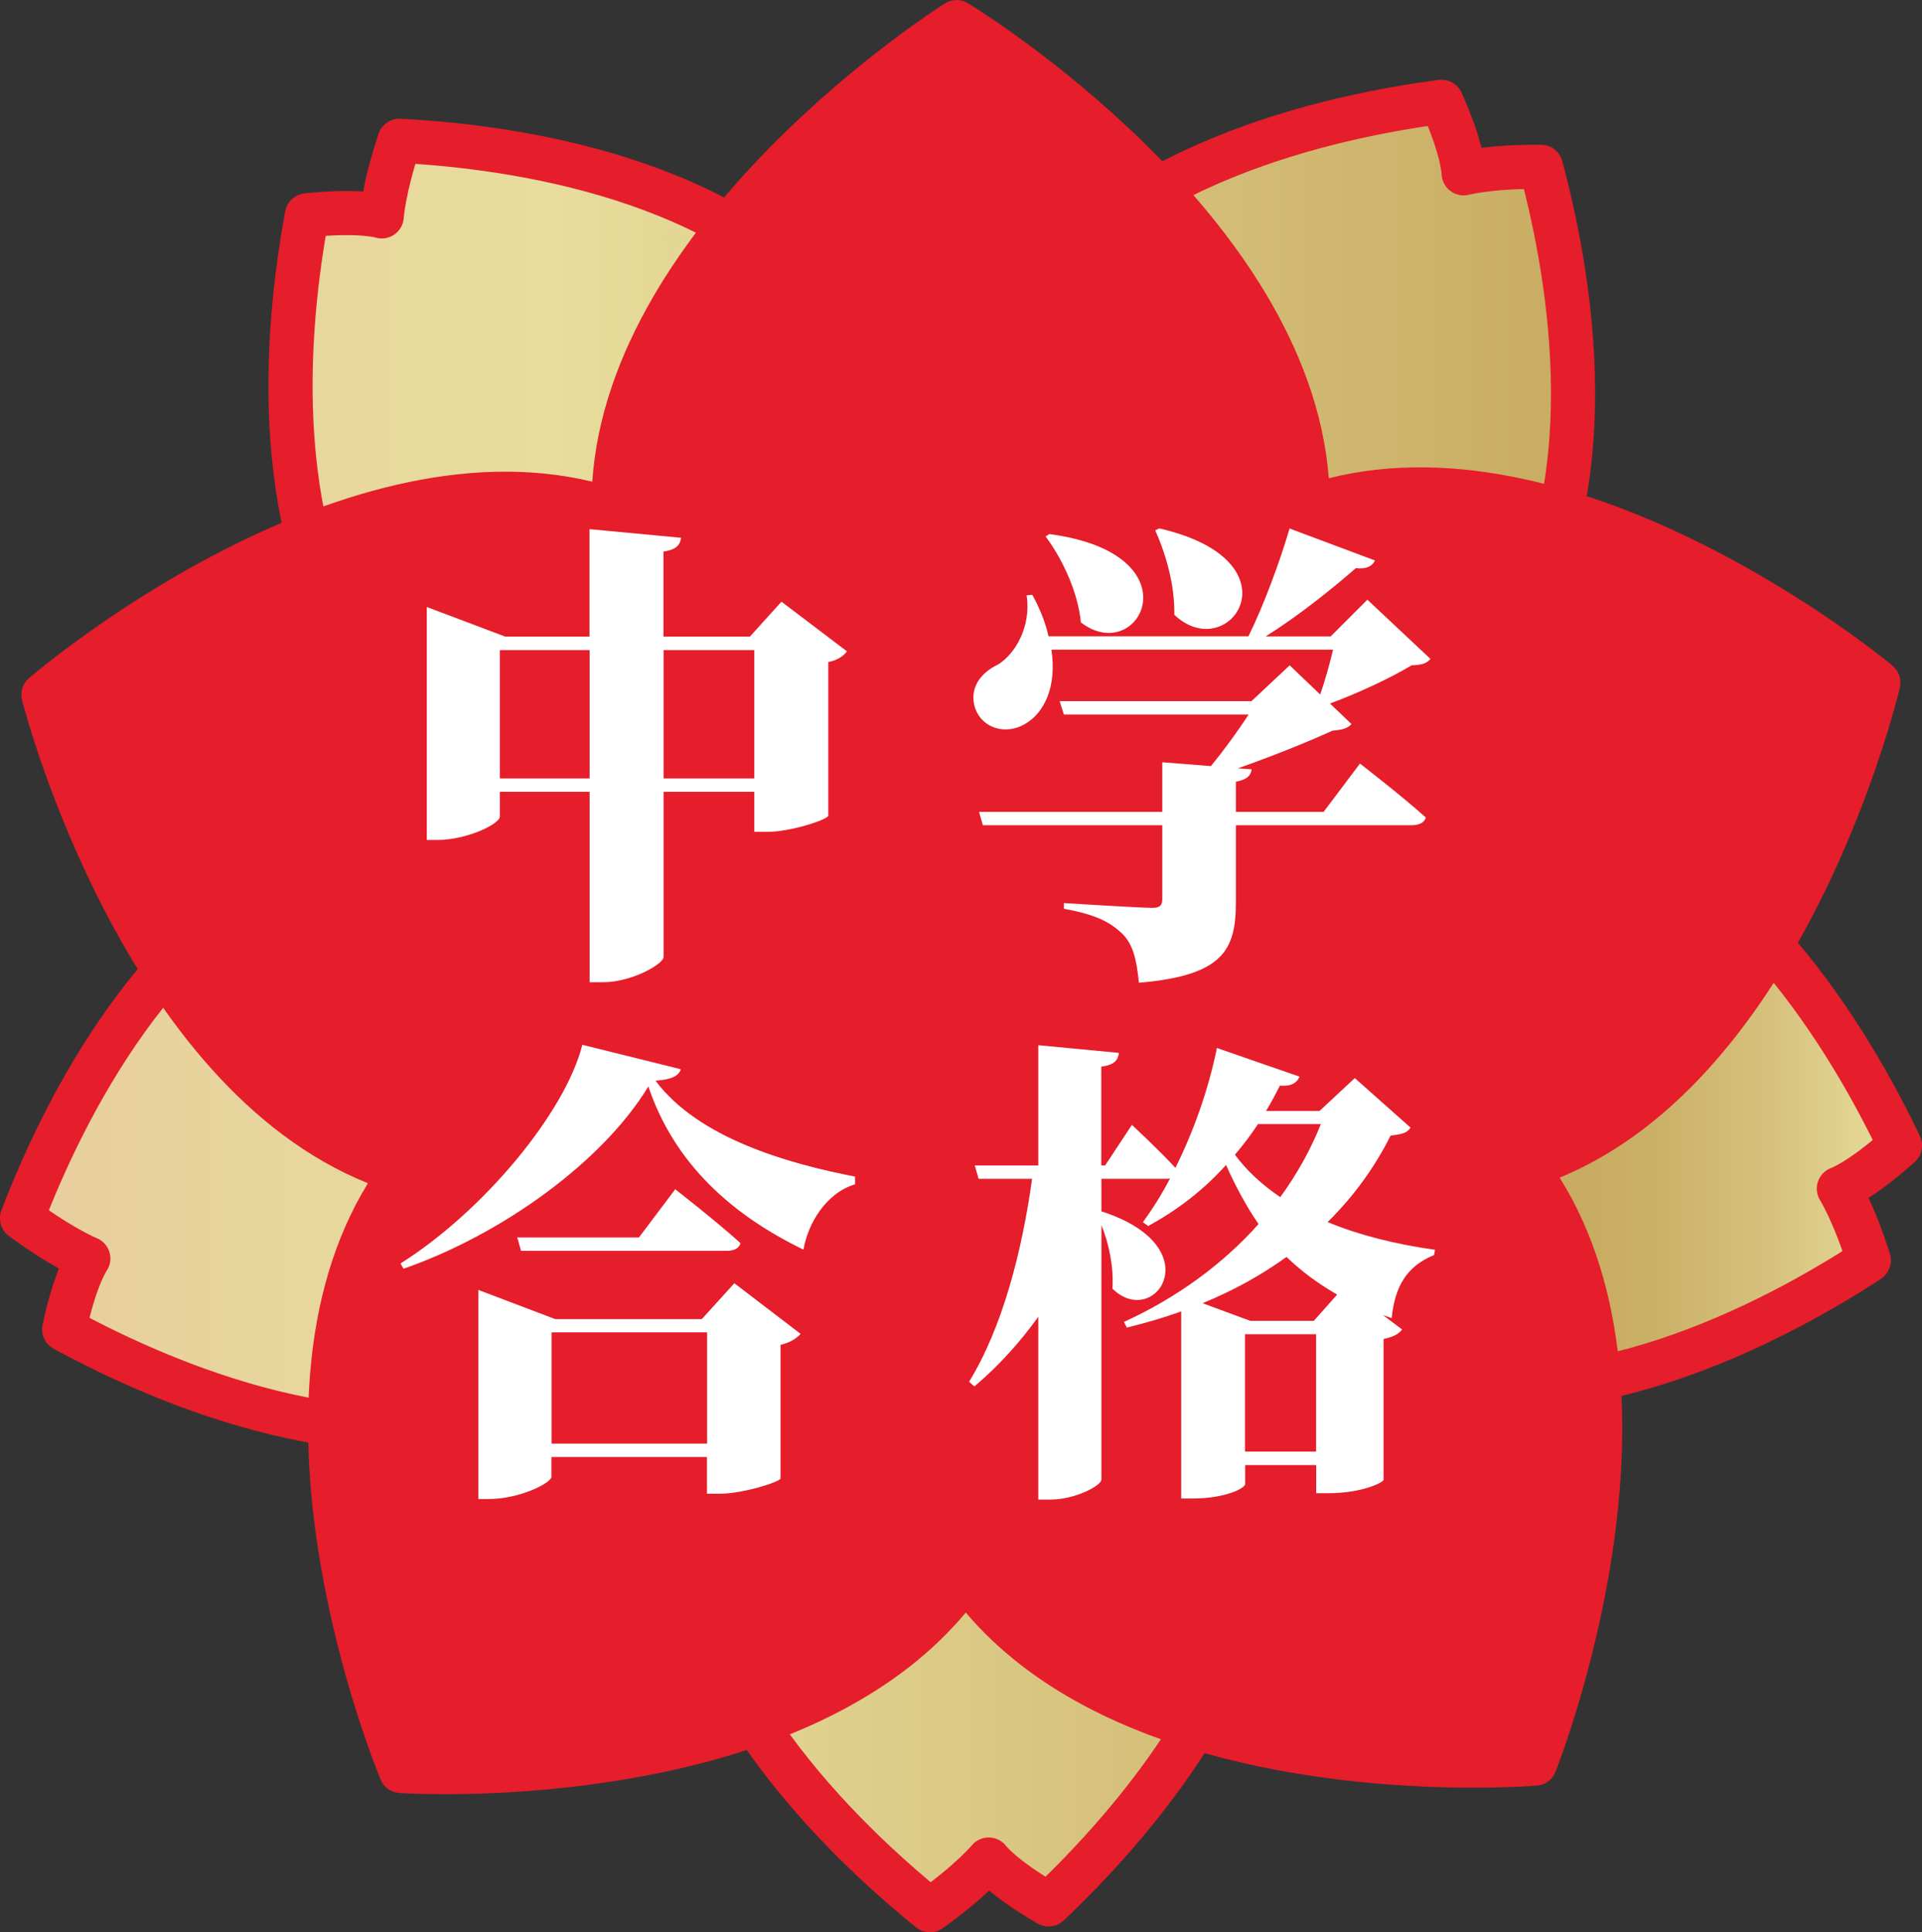 <?xml version="1.0" encoding="UTF-8"?><svg id="_レイヤー_2" xmlns="http://www.w3.org/2000/svg" xmlns:xlink="http://www.w3.org/1999/xlink" viewBox="0 0 144.96 145.72"><rect x="0" y="0" width="144.96" height="145.72" fill="#333333" stroke="none"/><defs><style>.cls-1{fill:url(#_名称未設定グラデーション_113);stroke:#e61d2a;stroke-linecap:round;stroke-linejoin:round;stroke-width:3.33px;}.cls-2{fill:#fff;}.cls-2,.cls-3{stroke-width:0px;}.cls-3{fill:#e61d2a;}</style><linearGradient id="_名称未設定グラデーション_113" x1="1.67" y1="75.86" x2="143.3" y2="75.86" gradientUnits="userSpaceOnUse"><stop offset="0" stop-color="#e8ce9d"/><stop offset=".28" stop-color="#e8dd9d"/><stop offset=".83" stop-color="#c8ab61"/><stop offset=".87" stop-color="#cbb168"/><stop offset=".93" stop-color="#d6c17c"/><stop offset="1" stop-color="#e8dd9d"/></linearGradient></defs><g id="_レイヤー_1-2"><path class="cls-1" d="m140.95,95.05c-1.17-3.69-2.26-5.4-2.26-5.4,0,0,1.57-.52,4.61-3.25-3.73-7.84-12.07-21.9-25.25-25.63-4.53-1.28-9.02-1.93-13.26-2.01-.3.26-.6.5-.9.75-.09-.25-.18-.49-.27-.73.39,0,.78-.02,1.17-.01,3.2-2.81,6.21-6.23,8.84-10.16,7.67-11.45,4.83-27.69,2.59-36.03-3.87-.03-5.83.49-5.83.49,0,0,0-1.65-1.67-5.39-8.6,1.12-24.55,4.71-32.18,16.09-2.62,3.92-4.63,7.98-6.01,11.99.15.34.27.69.41,1.03-.25,0-.49,0-.74.02.11-.35.21-.7.33-1.05-1.69-3.91-4-7.83-6.93-11.55-8.52-10.83-24.84-13.15-33.47-13.59-1.22,3.67-1.34,5.7-1.34,5.7,0,0-1.58-.51-5.64-.08-1.59,8.53-3.11,24.81,5.36,35.57,2.91,3.7,6.16,6.87,9.55,9.42.2-.02.4-.02.61-.04-.04.13-.07.26-.11.39-.17-.12-.33-.23-.5-.35-4.24.4-8.68,1.39-13.13,3.02-12.93,4.76-20.18,19.56-23.27,27.63,3.12,2.3,5,3.04,5,3.04,0,0-.97,1.34-1.82,5.34,7.62,4.15,22.63,10.62,35.49,5.89,4.42-1.63,8.43-3.74,11.91-6.17.03-.13.07-.25.09-.37.07.05.15.09.22.14-.11.08-.2.16-.31.23-.93,4.16-1.36,8.69-1.18,13.42.53,13.77,12.36,25.24,19.08,30.67,3.15-2.25,4.43-3.82,4.43-3.82,0,0,.98,1.34,4.52,3.38,6.3-5.97,17.1-18.24,16.57-31.93-.18-4.71-.95-9.18-2.19-13.23-.21-.12-.4-.26-.6-.38.13-.1.25-.2.37-.3.07.23.16.45.23.69,3.66,2.17,7.84,3.98,12.4,5.27,13.26,3.75,27.82-3.96,35.06-8.67Z"/><path class="cls-3" d="m142.76,50.22c-.97-.8-23.24-19.01-42.54-14.15C98.69,16.14,74.07.89,73,.24c-.53-.32-1.2-.32-1.72.01-1.06.67-25.26,16.23-26.61,36.08C25.25,31.63,3.14,50.33,2.18,51.15c-.47.4-.67,1.04-.52,1.64.31,1.22,7.63,29.04,26.09,36.45-10.47,17.02.48,43.82.96,44.99.24.57.78.96,1.4,1,.24.02,1.49.09,3.44.09,8.24,0,28.98-1.33,39.29-13.7,9.93,11.72,29.25,13.21,38.28,13.21,2.73,0,4.52-.13,4.81-.16.62-.05,1.15-.45,1.38-1.02.46-1.17,10.9-27.97.32-44.83,18.48-7.62,25.37-35.74,25.66-36.96.14-.6-.07-1.24-.54-1.63Z"/><path class="cls-2" d="m63.87,49.14c-.22.29-.65.65-1.4.79v11.59c-.04.29-2.81,1.22-4.61,1.22h-.97v-3.02h-6.84v12.45c0,.54-2.41,1.91-4.54,1.91h-1.04v-14.36h-6.77v1.87c0,.54-2.45,1.76-4.72,1.76h-.79v-17.57l5.9,2.23h6.37v-8.1l6.91.65c-.07.5-.32.9-1.33,1.04v6.41h6.52l2.38-2.63,4.93,3.74Zm-19.4,9.57v-9.68h-6.77v9.68h6.77Zm12.42,0v-9.68h-6.84v9.68h6.84Z"/><path class="cls-2" d="m107.9,49.68c-.29.36-.65.47-1.44.5-1.55.94-4.07,2.12-6.15,2.88l1.62,1.55c-.29.32-.65.43-1.44.5-1.87.86-4.68,1.98-7.13,2.84l1.04.07c-.07.54-.43.79-1.19.94v2.27h6.62l2.74-3.64s3.13,2.41,4.97,4.07c-.11.4-.54.58-1.08.58h-13.25v5.83c0,3.56-.94,5.51-7.31,6.05-.18-1.73-.43-2.92-1.3-3.74-.86-.79-1.8-1.37-4.36-1.84v-.43s5.69.36,6.66.36c.58,0,.76-.18.76-.65v-5.58h-13.53l-.29-1.01h13.82v-3.74l3.67.29c.97-1.19,2.05-2.66,2.84-3.89h-13.93l-.32-1.01h14.47l2.88-2.7,2.3,2.2c.36-1.04.72-2.3.97-3.38h-21.24c.43,2.84-.58,4.82-2.02,5.62-1.44.83-3.2.32-3.74-1.22-.47-1.51.43-2.66,1.73-3.28,1.3-.79,2.52-2.88,2.16-5.22l.43-.04c.61,1.12,1.01,2.16,1.22,3.13h15.08c1.19-2.41,2.41-5.76,3.1-8.13l6.44,2.41c-.18.4-.61.68-1.44.58-1.73,1.51-4.32,3.6-6.8,5.15h4.9l2.77-2.77,4.75,4.46Zm-28.76-9.4c11.23,1.48,6.8,10.08,2.38,6.66-.22-2.3-1.4-4.79-2.66-6.48l.29-.18Zm8.28-.43c10.76,2.45,5.29,10.44,1.15,6.52.04-2.27-.65-4.61-1.44-6.37l.29-.14Z"/><path class="cls-2" d="m51.35,80.65c-.18.5-.65.76-1.91.86,3.24,4.32,9.9,6.23,15.05,7.23v.58c-2.23.68-3.56,2.99-3.89,4.93-5.29-2.56-9.72-6.41-11.7-12.31-3.42,5.65-11.01,11.16-18.47,13.75l-.22-.4c6.23-3.92,12.42-11.37,13.71-16.49l7.42,1.84Zm4.03,16.13l5,3.82c-.25.29-.72.65-1.51.83v10.08c-.04.25-2.81,1.15-4.61,1.15h-.94v-2.77h-11.73v1.48c0,.5-2.45,1.69-4.72,1.69h-.79v-15.77l5.8,2.2h11.05l2.45-2.7Zm-4.46-7.09s3.1,2.41,4.93,4.07c-.11.4-.5.58-1.04.58h-15.51l-.29-1.01h9.18l2.74-3.64Zm2.41,19.19v-8.39h-11.73v8.39h11.73Z"/><path class="cls-2" d="m106.39,85.04c-.25.4-.61.5-1.51.61-1.19,2.38-2.77,4.57-4.75,6.52,2.34.97,5.04,1.66,8.1,2.09l-.07.4c-2.05.83-2.95,2.34-3.2,4.75l-.65-.22,1.44,1.08c-.25.32-.58.54-1.4.72v10.62c0,.18-1.58,1.01-4.18,1.01h-.9v-2.12h-5.36v1.44c0,.29-1.48,1.08-3.96,1.08h-.86v-14.11c-1.3.47-2.66.86-4.1,1.22l-.22-.43c4.03-1.84,7.49-4.39,10.15-7.38-.94-1.37-1.73-2.84-2.45-4.46-1.73,1.94-3.71,3.42-5.87,4.61l-.4-.29c.68-.94,1.4-2.05,2.05-3.31-.11.04-.22.04-.32.04h-4.86v2.45c8.35,2.7,4,8.96.83,5.83.11-1.58-.25-3.38-.83-4.79v19.19c0,.47-2.02,1.51-3.82,1.51h-.94v-13.79c-1.37,1.91-2.95,3.67-4.82,5.26l-.4-.36c2.52-4.1,4-9.86,4.75-15.3h-4.03l-.29-1.01h4.79v-9.07l6.08.58c-.07.54-.32.9-1.33,1.04v7.45h.29l2.02-3.06s2.02,1.87,3.28,3.24c1.33-2.66,2.48-5.83,3.13-9.04l6.23,2.16c-.18.47-.65.76-1.48.68-.32.65-.68,1.3-1.04,1.91h4.03l2.66-2.48,4.21,3.74Zm-5.54,12.6c-1.44-.83-2.7-1.76-3.82-2.84-1.84,1.33-3.96,2.52-6.33,3.49l3.6,1.33h4.79l1.76-1.98Zm-5.98-12.85c-.54.83-1.12,1.58-1.73,2.3.9,1.22,2.05,2.27,3.42,3.2,1.26-1.73,2.3-3.6,3.06-5.51h-4.75Zm4.39,24.69v-8.85h-5.36v8.85h5.36Z"/></g></svg>